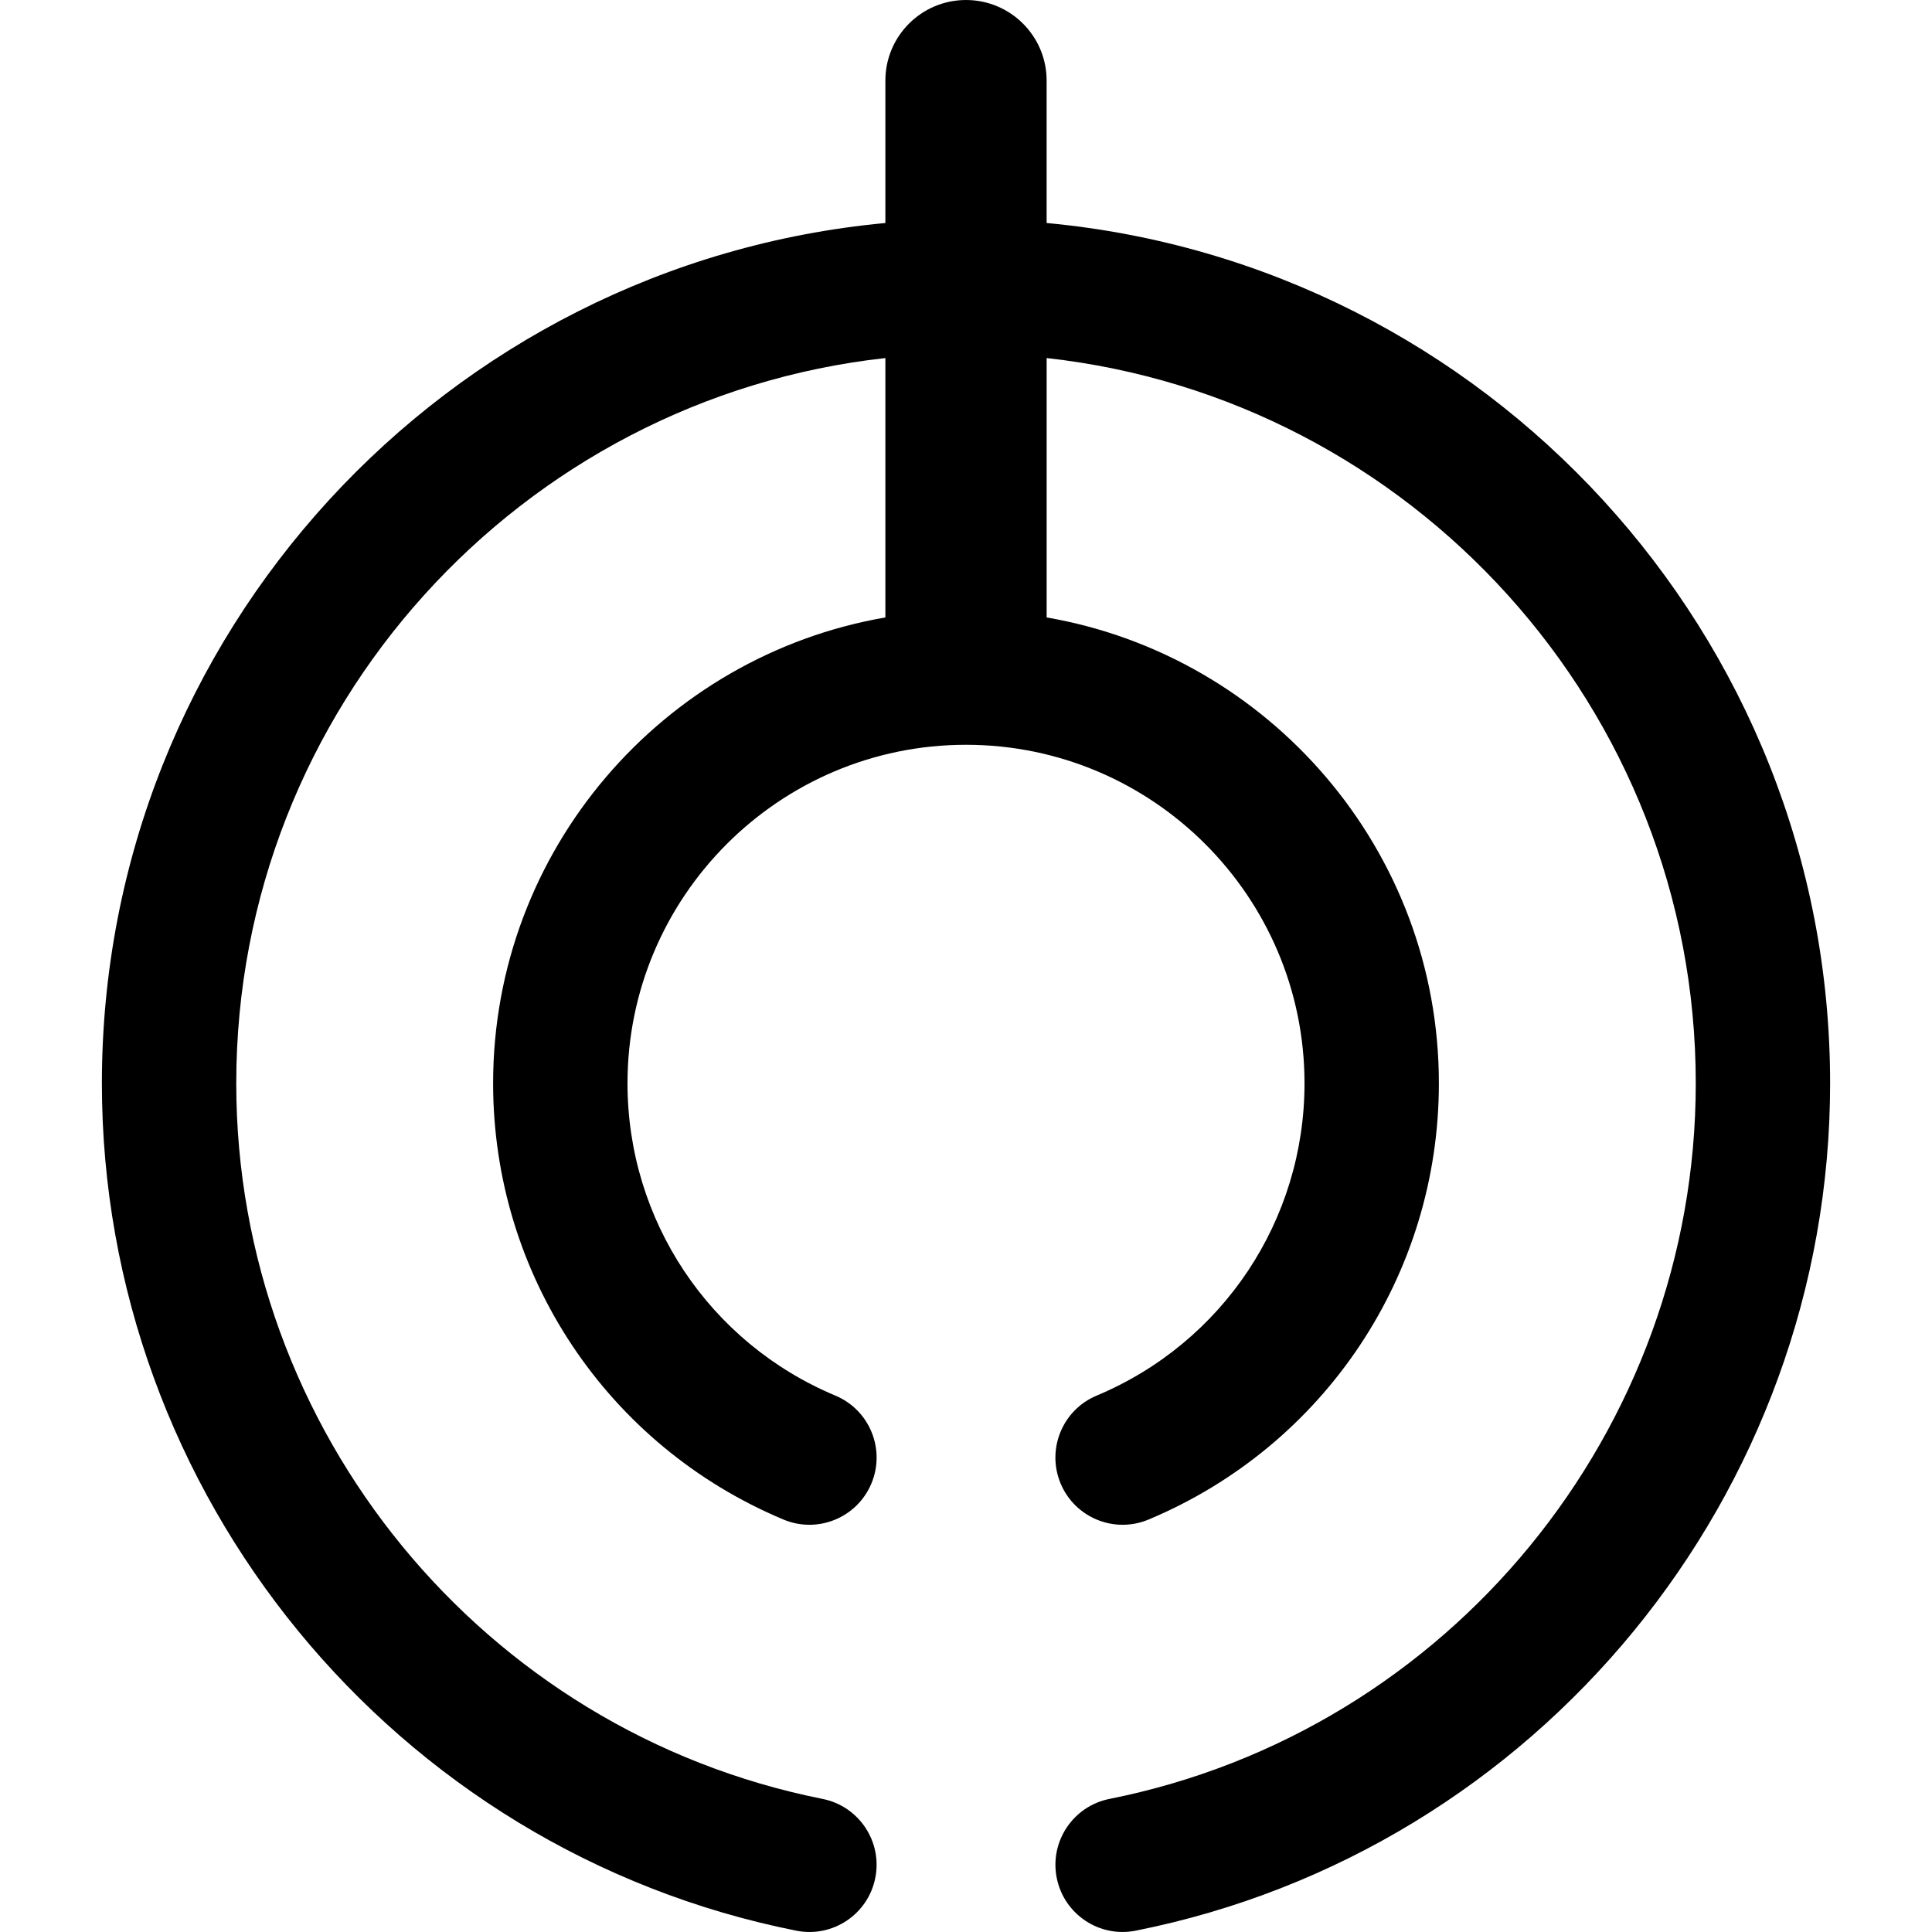 <?xml version="1.0" encoding="UTF-8" standalone="no"?>
<!-- Created with Inkscape (http://www.inkscape.org/) -->

<svg
   xmlns:dc="http://purl.org/dc/elements/1.1/"
   xmlns:cc="http://creativecommons.org/ns#"
   xmlns:rdf="http://www.w3.org/1999/02/22-rdf-syntax-ns#"
   xmlns:svg="http://www.w3.org/2000/svg"
   xmlns="http://www.w3.org/2000/svg"
   xmlns:sodipodi="http://sodipodi.sourceforge.net/DTD/sodipodi-0.dtd"
   xmlns:inkscape="http://www.inkscape.org/namespaces/inkscape"
   id="svg2"
   version="1.1"
   inkscape:version="0.48.1 "
   width="320"
   height="320"
   xml:space="preserve"
   sodipodi:docname="oitaken.pdf"><defs
     id="defs6" /><sodipodi:namedview
     pagecolor="#ffffff"
     bordercolor="#666666"
     borderopacity="1"
     objecttolerance="10"
     gridtolerance="10"
     guidetolerance="10"
     inkscape:pageopacity="0"
     inkscape:pageshadow="2"
     inkscape:window-width="1024"
     inkscape:window-height="716"
     id="namedview4"
     showgrid="false"
     inkscape:zoom="0.2480135"
     inkscape:cx="372.04712"
     inkscape:cy="526.18103"
     inkscape:window-x="-8"
     inkscape:window-y="-8"
     inkscape:window-maximized="1"
     inkscape:current-layer="g10" /><g
     id="g10"
     inkscape:groupmode="layer"
     inkscape:label="oitaken"
     transform="matrix(1.25,0,0,-1.25,0,319.999)"><path
       inkscape:connector-curvature="0"
       d="m 138.684,226.449 0,18.866 c 0,5.899 -4.785,10.684 -10.684,10.684 -5.899,0 -10.684,-4.785 -10.684,-10.684 l 0,-18.866 C 59.173,221.044 13.501,171.985 13.501,112.454 c 0,-54.438 38.696,-101.659 92.013,-112.281 4.82,-0.962 9.508,2.17 10.466,6.99 0.962,4.823 -2.167,9.511 -6.99,10.472 -45.015,8.967 -77.685,48.844 -77.685,94.819 0,49.706 37.704,90.766 86.011,96.101 l 0,-34.37 c -29.476,-5.088 -51.976,-30.823 -51.976,-61.731 0,-25.324 15.104,-48.009 38.472,-57.802 4.535,-1.9 9.752,0.238 11.652,4.773 1.897,4.535 -0.238,9.752 -4.773,11.649 -16.73,7.011 -27.544,23.253 -27.544,41.381 0,24.735 20.121,44.857 44.854,44.857 24.732,0 44.854,-20.121 44.854,-44.857 0,-18.127 -10.813,-34.37 -27.544,-41.381 -4.535,-1.897 -6.67,-7.114 -4.773,-11.649 1.9,-4.535 7.117,-6.673 11.652,-4.773 23.368,9.793 38.469,32.479 38.469,57.802 0,30.908 -22.498,56.643 -51.973,61.731 l 0,34.37 c 48.306,-5.338 86.011,-46.395 86.011,-96.101 0,-45.974 -32.673,-85.852 -77.685,-94.819 -4.82,-0.962 -7.952,-5.649 -6.99,-10.472 0.962,-4.82 5.649,-7.952 10.469,-6.987 C 203.803,10.798 242.499,58.019 242.499,112.454 c 0,59.531 -45.671,108.59 -103.815,113.996 z"
       style="fill:#000000;fill-opacity:1;fill-rule:nonzero;stroke:none"
       id="path90" /></g></svg>